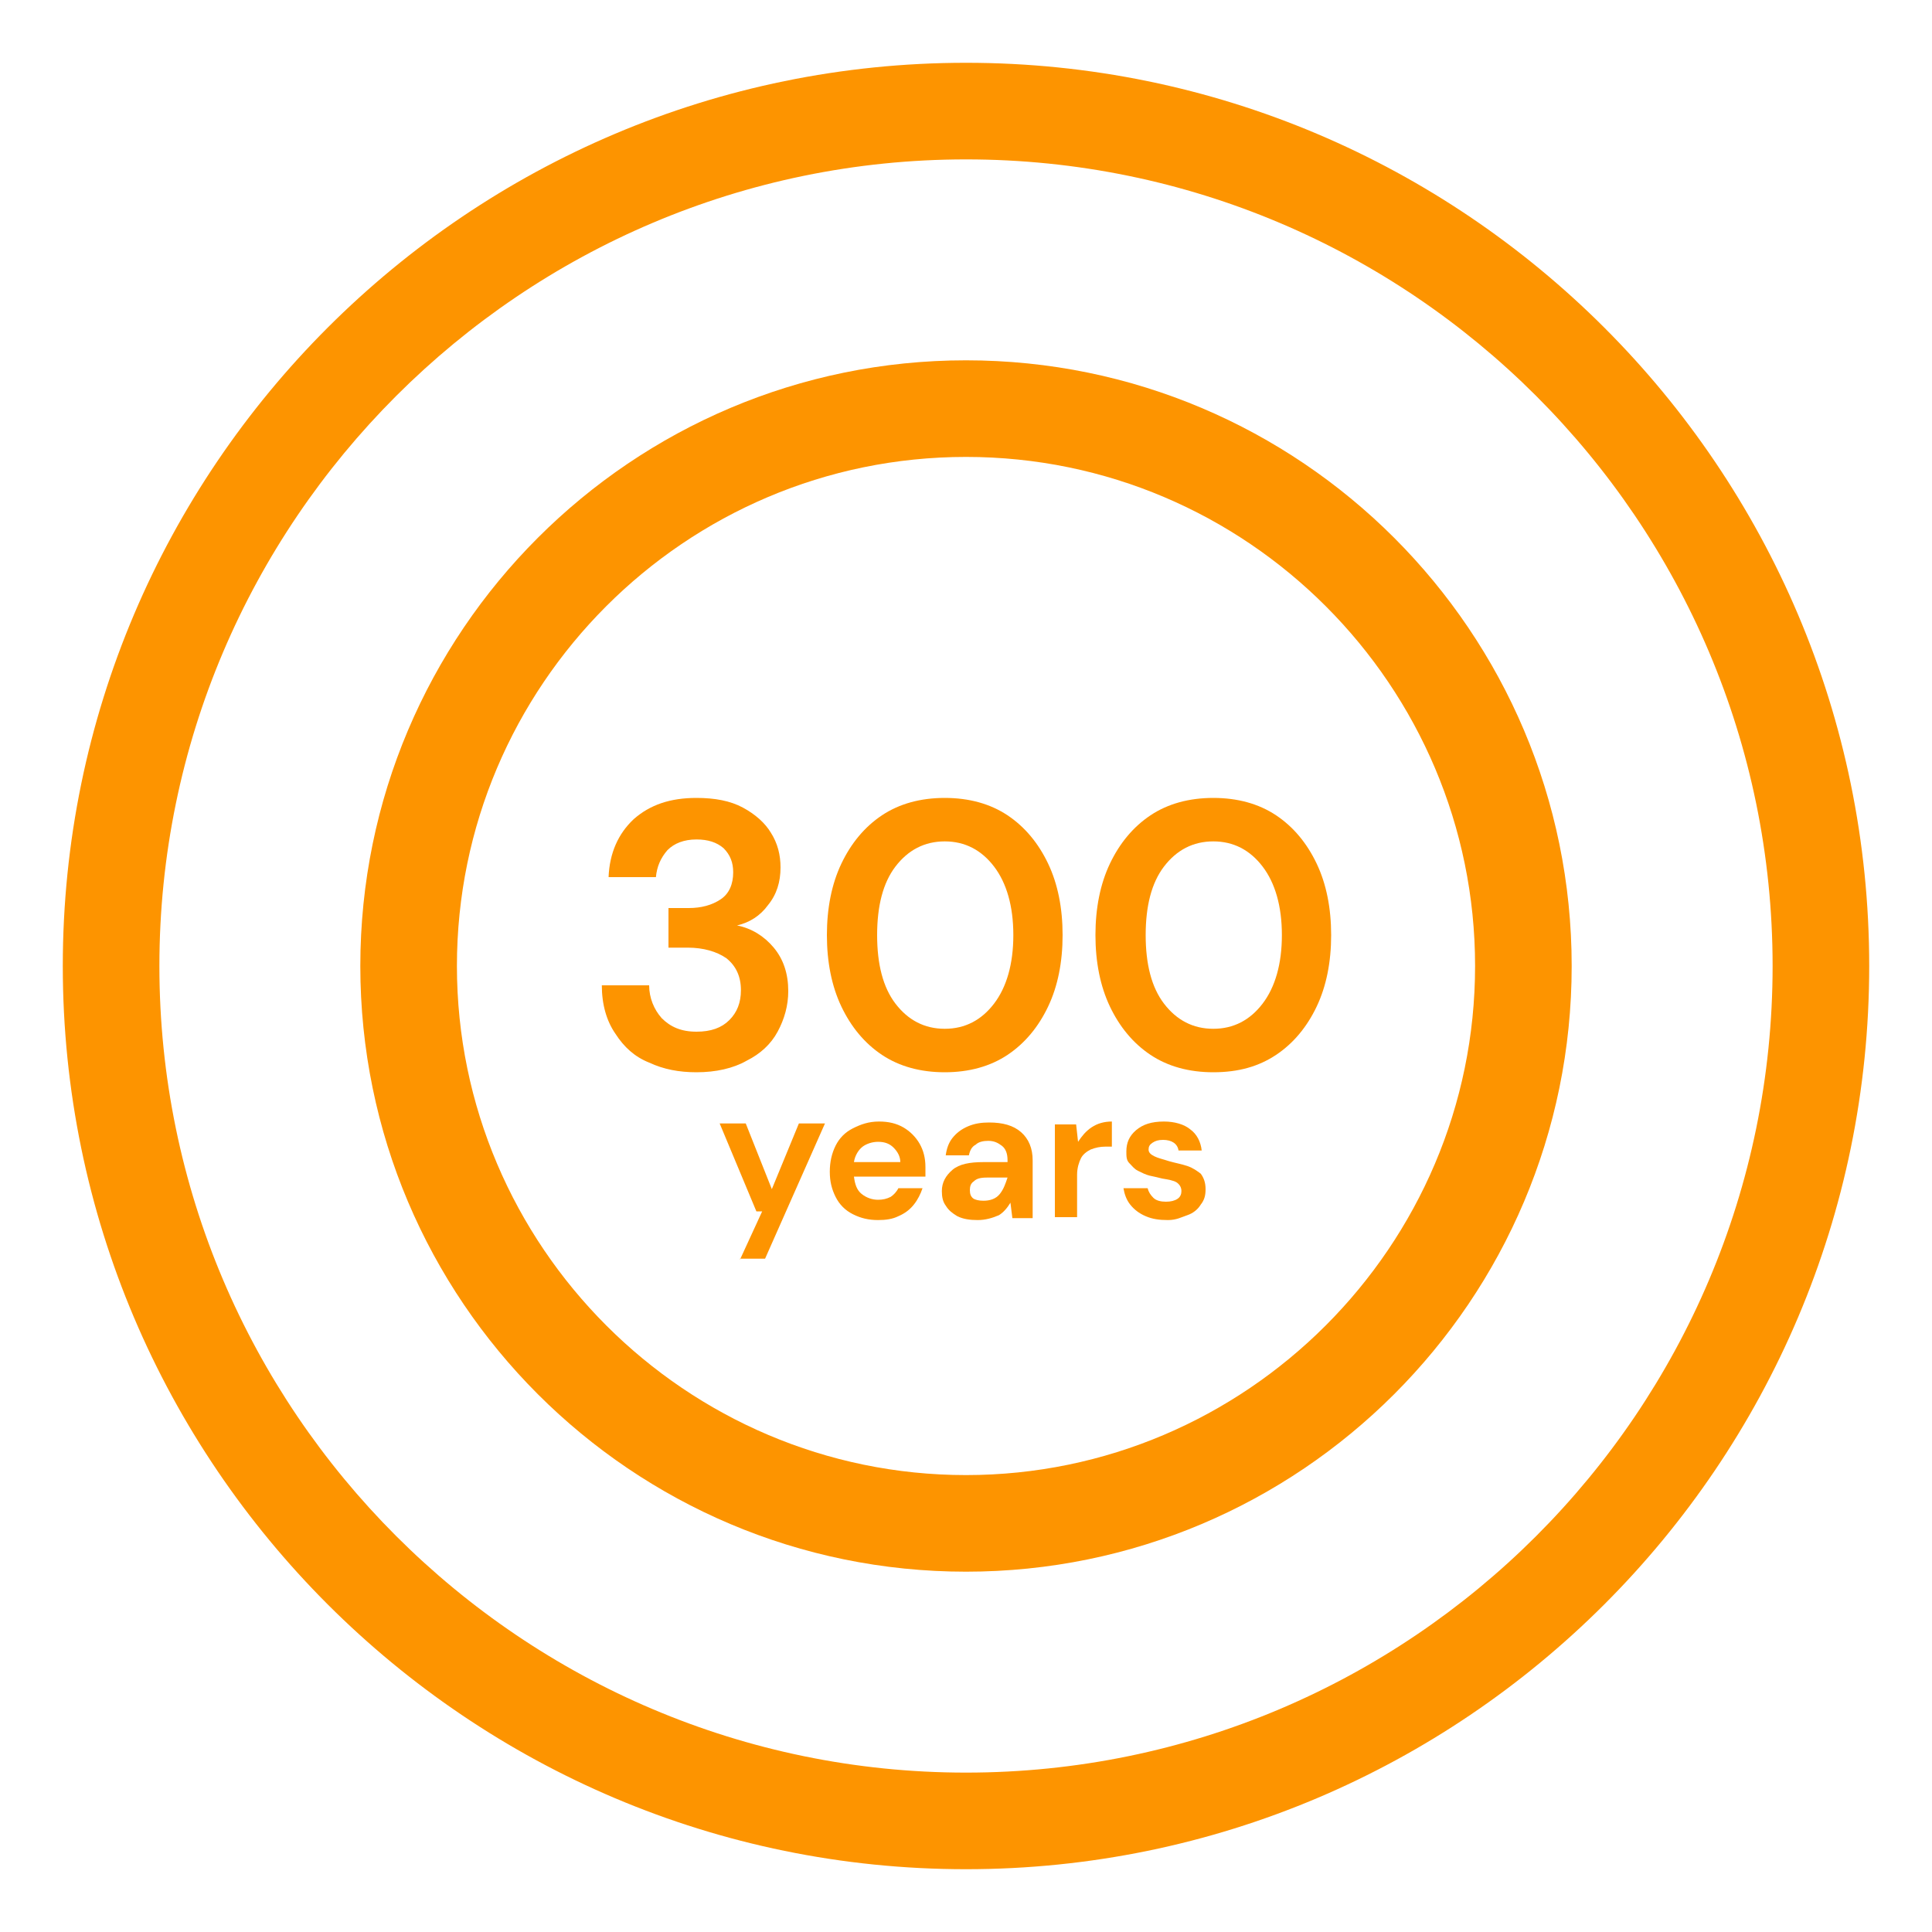 <?xml version="1.0" encoding="UTF-8"?>
<!-- Generator: Adobe Illustrator 27.1.0, SVG Export Plug-In . SVG Version: 6.00 Build 0)  -->
<svg xmlns="http://www.w3.org/2000/svg" xmlns:xlink="http://www.w3.org/1999/xlink" version="1.1" id="Layer_1" x="0px" y="0px" viewBox="0 0 200 200" style="enable-background:new 0 0 200 200;" xml:space="preserve">
<style type="text/css">
	.st0{fill:#FD9400;}
	.st1{fill:#FD9400;stroke:#FD9400;stroke-width:3;stroke-miterlimit:10;}
</style>
<g>
	<g>
		<path class="st0" d="M100,193.5c-51.5,0-93.5-41.9-93.5-93.5S48.5,6.5,100,6.5s93.5,41.9,93.5,93.5S151.5,193.5,100,193.5z     M100,16.5C54,16.5,16.5,54,16.5,100S54,183.5,100,183.5s83.5-37.4,83.5-83.5S146,16.5,100,16.5z"></path>
	</g>
	<g>
		<path class="st0" d="M100,162.7c-34.6,0-62.7-28.1-62.7-62.7S65.4,37.3,100,37.3s62.7,28.1,62.7,62.7S134.6,162.7,100,162.7z     M100,47.3c-29.1,0-52.7,23.7-52.7,52.7s23.7,52.7,52.7,52.7s52.7-23.7,52.7-52.7S129.1,47.3,100,47.3z"></path>
	</g>
	<g>
		<g>
			<path class="st0" d="M72.1,111c-1.8,0-3.4-0.3-4.9-1c-1.5-0.6-2.6-1.6-3.5-3c-0.9-1.3-1.4-3-1.4-5h4.9c0,1.3,0.5,2.5,1.3,3.4     c0.9,0.9,2,1.4,3.6,1.4c1.5,0,2.6-0.4,3.4-1.2c0.8-0.8,1.2-1.8,1.2-3.1c0-1.4-0.5-2.5-1.5-3.3c-1-0.7-2.4-1.1-4-1.1h-2v-4.1h2.1     c1.3,0,2.4-0.3,3.3-0.9c0.9-0.6,1.3-1.6,1.3-2.8c0-1-0.3-1.8-1-2.5c-0.7-0.6-1.6-0.9-2.8-0.9c-1.3,0-2.3,0.4-3,1.1     c-0.7,0.8-1.1,1.7-1.2,2.8H63c0.1-2.5,1-4.5,2.6-6c1.7-1.5,3.8-2.2,6.5-2.2c1.9,0,3.5,0.3,4.8,1c1.3,0.7,2.3,1.6,2.9,2.6     c0.7,1.1,1,2.3,1,3.6c0,1.5-0.4,2.8-1.3,3.9c-0.8,1.1-1.9,1.8-3.2,2.1c1.5,0.3,2.8,1.1,3.8,2.3c1,1.2,1.5,2.7,1.5,4.5     c0,1.5-0.4,2.9-1.1,4.2s-1.8,2.3-3.2,3C75.9,110.6,74.1,111,72.1,111z"></path>
		</g>
		<g>
			<path class="st0" d="M97.8,111c-2.5,0-4.7-0.6-6.5-1.8c-1.8-1.2-3.2-2.9-4.2-5c-1-2.1-1.5-4.6-1.5-7.4c0-2.8,0.5-5.3,1.5-7.4     c1-2.1,2.4-3.8,4.2-5c1.8-1.2,4-1.8,6.5-1.8c2.5,0,4.7,0.6,6.5,1.8s3.2,2.9,4.2,5c1,2.1,1.5,4.6,1.5,7.4c0,2.8-0.5,5.3-1.5,7.4     c-1,2.1-2.4,3.8-4.2,5S100.3,111,97.8,111z M97.8,106.5c2.1,0,3.8-0.9,5.1-2.6s2-4.1,2-7.1c0-3-0.7-5.4-2-7.1     c-1.3-1.7-3-2.6-5.1-2.6c-2.1,0-3.8,0.9-5.1,2.6c-1.3,1.7-1.9,4.1-1.9,7.1c0,3,0.6,5.4,1.9,7.1S95.7,106.5,97.8,106.5z"></path>
		</g>
		<g>
			<path class="st0" d="M125.6,111c-2.5,0-4.7-0.6-6.5-1.8c-1.8-1.2-3.2-2.9-4.2-5c-1-2.1-1.5-4.6-1.5-7.4c0-2.8,0.5-5.3,1.5-7.4     c1-2.1,2.4-3.8,4.2-5c1.8-1.2,4-1.8,6.5-1.8c2.5,0,4.7,0.6,6.5,1.8s3.2,2.9,4.2,5c1,2.1,1.5,4.6,1.5,7.4c0,2.8-0.5,5.3-1.5,7.4     c-1,2.1-2.4,3.8-4.2,5S128.2,111,125.6,111z M125.6,106.5c2.1,0,3.8-0.9,5.1-2.6s2-4.1,2-7.1c0-3-0.7-5.4-2-7.1     c-1.3-1.7-3-2.6-5.1-2.6c-2.1,0-3.8,0.9-5.1,2.6c-1.3,1.7-1.9,4.1-1.9,7.1c0,3,0.6,5.4,1.9,7.1S123.5,106.5,125.6,106.5z"></path>
		</g>
	</g>
	<g>
		<g>
			<path class="st0" d="M76.6,130.4l2.3-5h-0.6l-3.8-9.1h2.7l2.7,6.8l2.8-6.8h2.7l-6.2,14H76.6z"></path>
		</g>
		<g>
			<path class="st0" d="M90.9,126.3c-1,0-1.8-0.2-2.6-0.6s-1.4-1-1.8-1.8s-0.6-1.6-0.6-2.6c0-1,0.2-1.9,0.6-2.7     c0.4-0.8,1-1.4,1.8-1.8s1.6-0.7,2.7-0.7c1,0,1.8,0.2,2.5,0.6s1.3,1,1.7,1.7s0.6,1.5,0.6,2.4c0,0.1,0,0.3,0,0.5s0,0.3,0,0.5h-7.4     c0.1,0.8,0.3,1.4,0.8,1.8c0.5,0.4,1.1,0.6,1.7,0.6c0.5,0,0.9-0.1,1.3-0.3c0.3-0.2,0.6-0.5,0.8-0.9h2.5c-0.2,0.6-0.5,1.2-0.9,1.7     c-0.4,0.5-0.9,0.9-1.6,1.2C92.4,126.2,91.7,126.3,90.9,126.3z M90.9,118.2c-0.6,0-1.2,0.2-1.6,0.5s-0.8,0.9-0.9,1.6h4.8     c0-0.6-0.3-1.1-0.7-1.5S91.6,118.2,90.9,118.2z"></path>
		</g>
		<g>
			<path class="st0" d="M101.2,126.3c-0.8,0-1.5-0.1-2.1-0.4c-0.5-0.3-0.9-0.6-1.2-1.1c-0.3-0.4-0.4-0.9-0.4-1.5     c0-0.9,0.4-1.6,1.1-2.2c0.7-0.6,1.8-0.8,3.2-0.8h2.5v-0.2c0-0.7-0.2-1.2-0.6-1.5c-0.4-0.3-0.8-0.5-1.4-0.5c-0.5,0-1,0.1-1.3,0.4     c-0.4,0.2-0.6,0.6-0.7,1.1h-2.4c0.1-0.7,0.3-1.3,0.7-1.8s0.9-0.9,1.6-1.2s1.4-0.4,2.2-0.4c1.4,0,2.5,0.3,3.3,1     c0.8,0.7,1.2,1.7,1.2,2.9v6h-2.1l-0.2-1.6c-0.3,0.5-0.7,1-1.2,1.3C102.7,126.1,102,126.3,101.2,126.3z M101.8,124.3     c0.7,0,1.3-0.2,1.7-0.7c0.4-0.5,0.6-1.1,0.8-1.7h-2.1c-0.7,0-1.1,0.1-1.4,0.4c-0.3,0.2-0.4,0.5-0.4,0.9c0,0.4,0.1,0.7,0.4,0.9     C101,124.2,101.3,124.3,101.8,124.3z"></path>
		</g>
		<g>
			<path class="st0" d="M109.2,126.1v-9.7h2.2l0.2,1.8c0.4-0.6,0.8-1.1,1.4-1.5c0.6-0.4,1.3-0.6,2.1-0.6v2.6h-0.7     c-0.5,0-1,0.1-1.5,0.3c-0.4,0.2-0.8,0.5-1,0.9c-0.2,0.4-0.4,1-0.4,1.7v4.4H109.2z"></path>
		</g>
		<g>
			<path class="st0" d="M120.9,126.3c-0.9,0-1.6-0.1-2.3-0.4c-0.7-0.3-1.2-0.7-1.6-1.2c-0.4-0.5-0.6-1.1-0.7-1.7h2.5     c0.1,0.4,0.3,0.7,0.6,1c0.3,0.3,0.8,0.4,1.3,0.4s0.9-0.1,1.2-0.3c0.3-0.2,0.4-0.5,0.4-0.8c0-0.4-0.2-0.7-0.5-0.9     s-0.9-0.3-1.5-0.4c-0.4-0.1-0.8-0.2-1.3-0.3c-0.4-0.1-0.8-0.3-1.2-0.5c-0.4-0.2-0.6-0.5-0.9-0.8s-0.3-0.7-0.3-1.2     c0-0.9,0.3-1.6,1-2.2c0.7-0.6,1.6-0.9,2.9-0.9c1.1,0,2.1,0.3,2.7,0.8c0.7,0.5,1.1,1.3,1.2,2.2h-2.4c-0.1-0.7-0.7-1.1-1.6-1.1     c-0.5,0-0.8,0.1-1.1,0.3c-0.3,0.2-0.4,0.4-0.4,0.7c0,0.3,0.2,0.5,0.6,0.7c0.4,0.2,0.9,0.3,1.5,0.5c0.7,0.2,1.3,0.3,1.9,0.5     c0.6,0.2,1,0.5,1.4,0.8c0.3,0.4,0.5,0.9,0.5,1.6c0,0.6-0.1,1.1-0.5,1.6c-0.3,0.5-0.8,0.9-1.4,1.1S121.8,126.3,120.9,126.3z"></path>
		</g>
	</g>
</g>
</svg>
